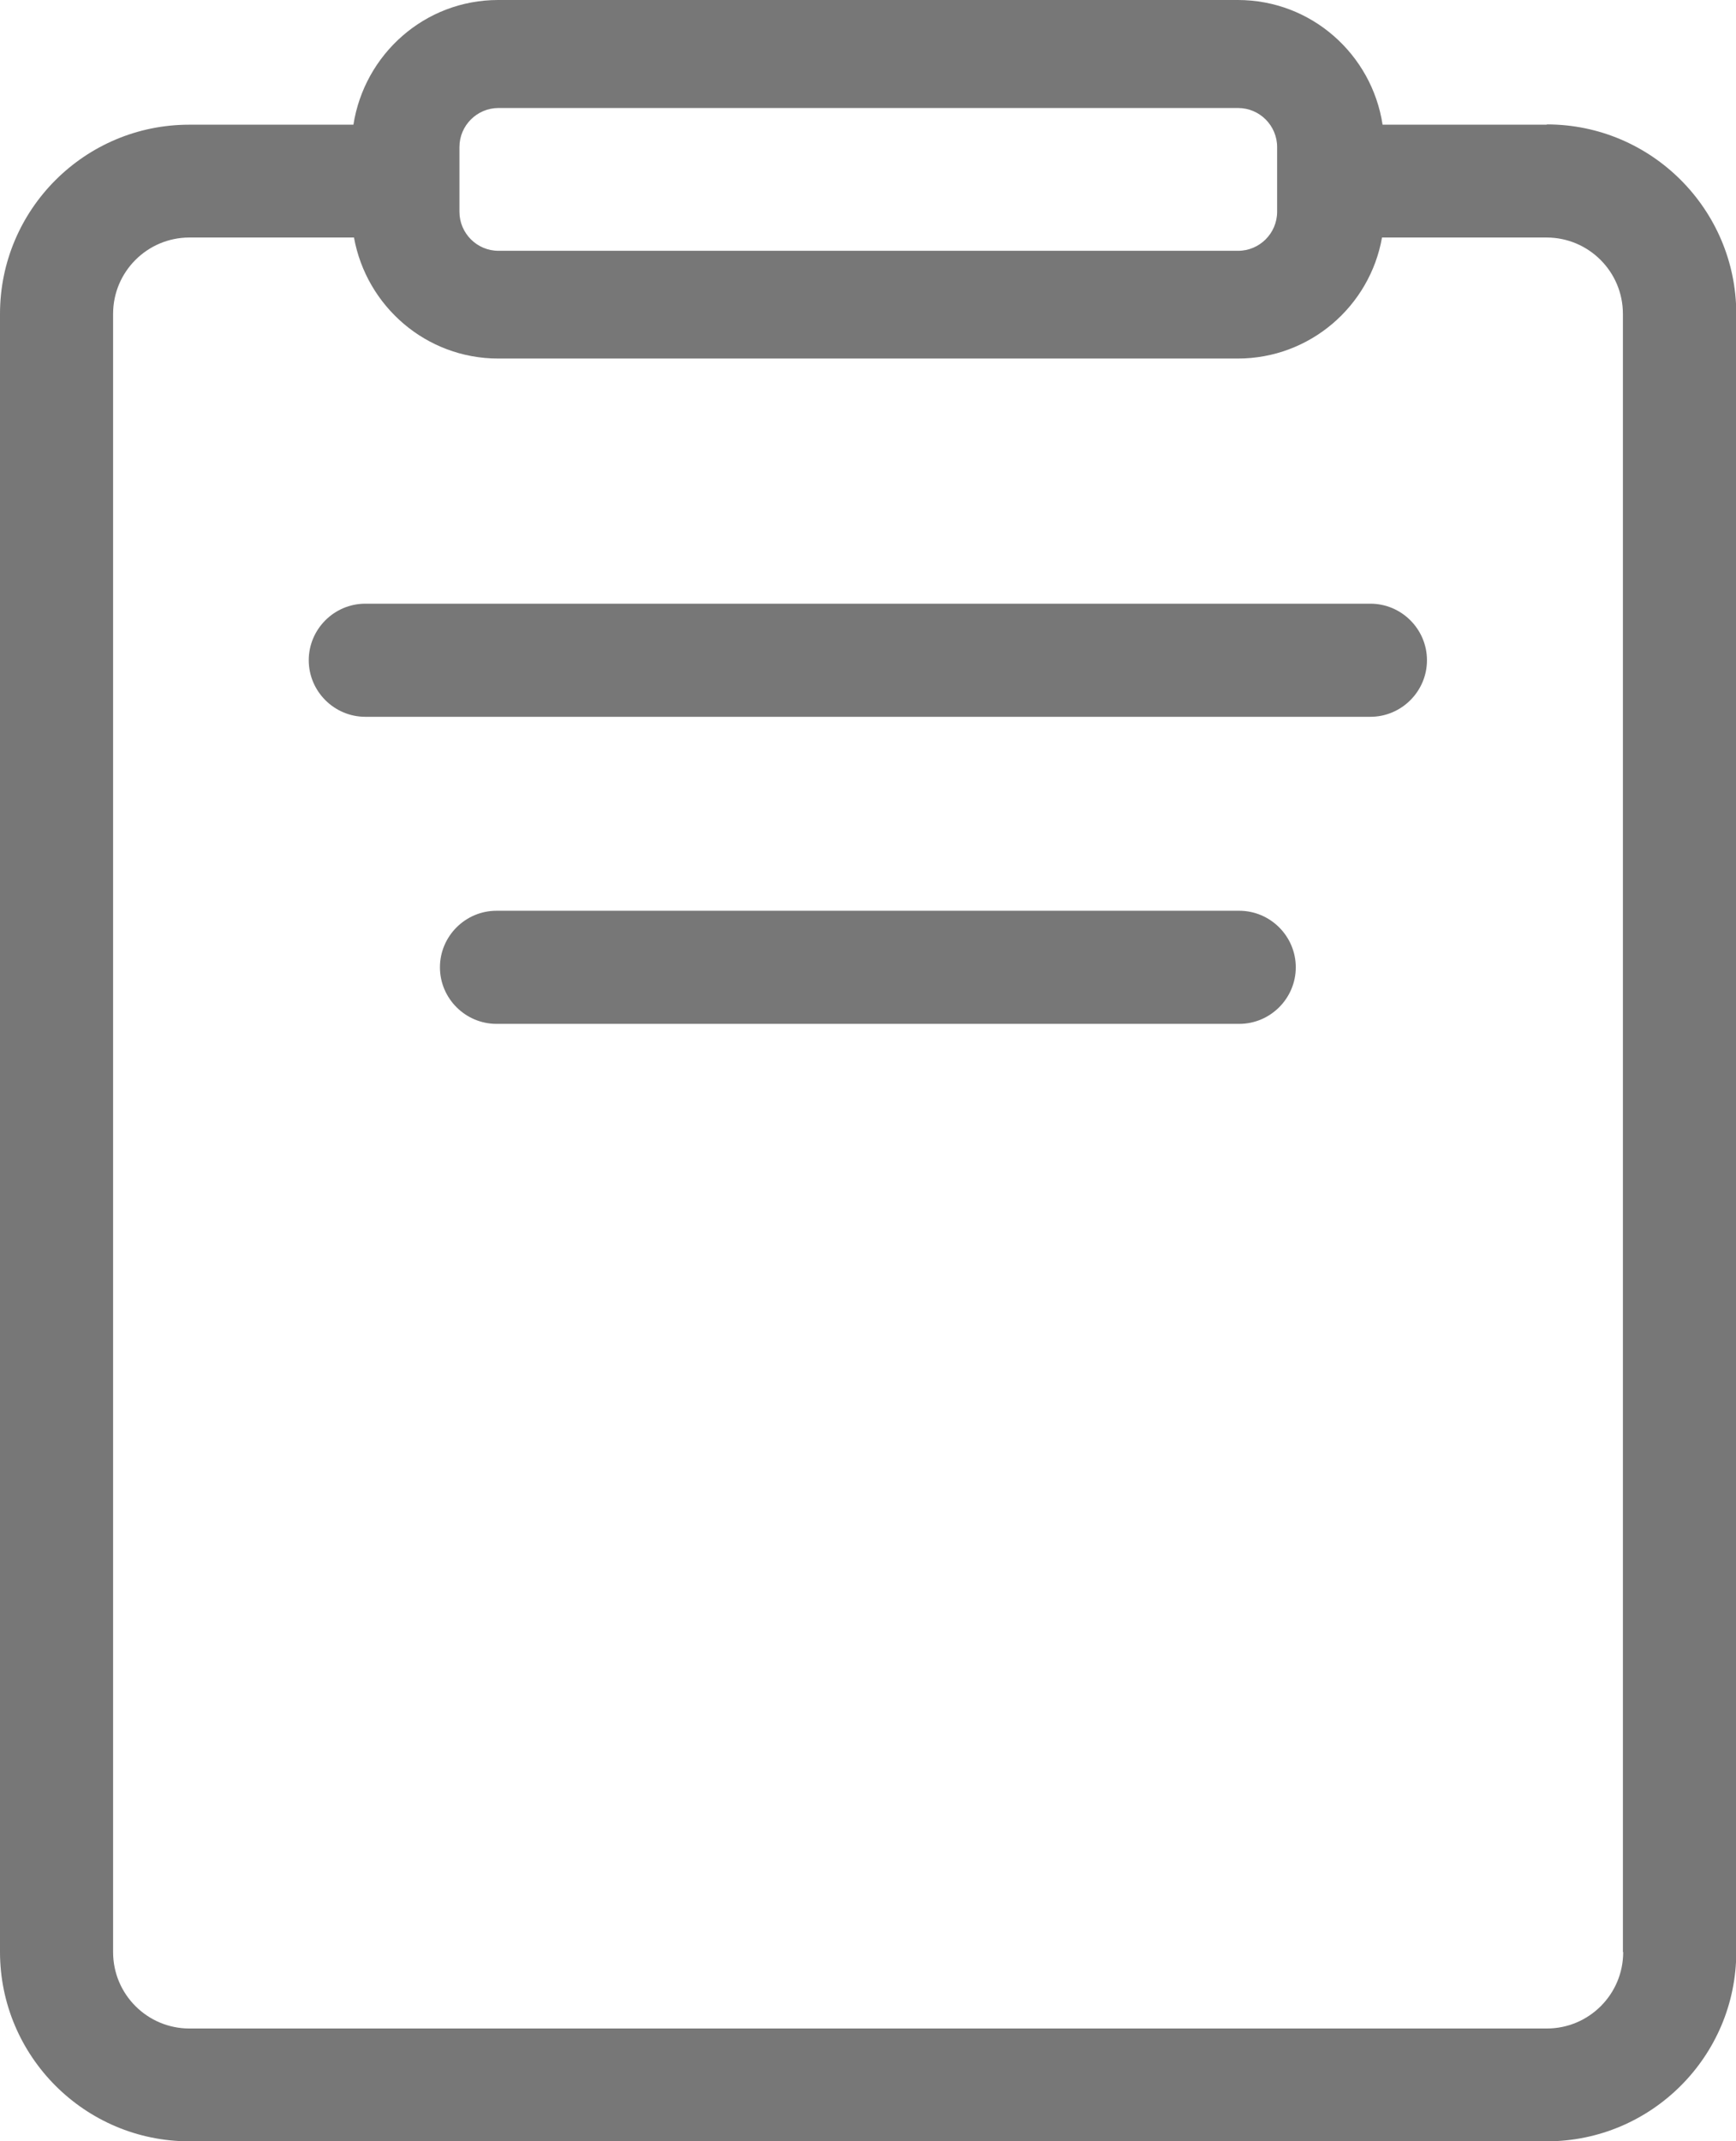 <?xml version="1.0" encoding="UTF-8"?><svg id="Layer_2" xmlns="http://www.w3.org/2000/svg" viewBox="0 0 61.4 75.73"><defs><style>.cls-1{fill:#777;}</style></defs><g id="Line"><path class="cls-1" d="m54.71,4.41h-5.81c-.38-2.49-2.52-4.41-5.12-4.41h-26.16c-2.6,0-4.73,1.92-5.12,4.41h-5.81C3,4.41,0,7.41,0,11.1v57.93c0,3.69,3,6.7,6.7,6.7h48.01c3.69,0,6.7-3,6.7-6.7V11.1c0-3.69-3-6.7-6.7-6.7Zm-38.46,3.08v-2.29c0-.76.62-1.38,1.38-1.38h26.16c.76,0,1.38.62,1.38,1.38v2.29c0,.76-.62,1.38-1.38,1.38h-26.16c-.76,0-1.38-.62-1.38-1.38Zm41.16,61.55c0,1.49-1.21,2.7-2.7,2.7H6.7c-1.49,0-2.7-1.21-2.7-2.7V11.1c0-1.49,1.21-2.7,2.7-2.7h5.82c.44,2.43,2.55,4.28,5.1,4.28h26.16c2.55,0,4.67-1.85,5.1-4.28h5.82c1.49,0,2.7,1.21,2.7,2.7v57.93Z"/><path class="cls-1" d="m48.48,21.35H12.92c-1.1,0-2,.9-2,2s.9,2,2,2h35.55c1.1,0,2-.9,2-2s-.9-2-2-2Z"/><path class="cls-1" d="m43.83,32.21h-26.27c-1.1,0-2,.9-2,2s.9,2,2,2h26.27c1.1,0,2-.9,2-2s-.9-2-2-2Z"/></g></svg>
